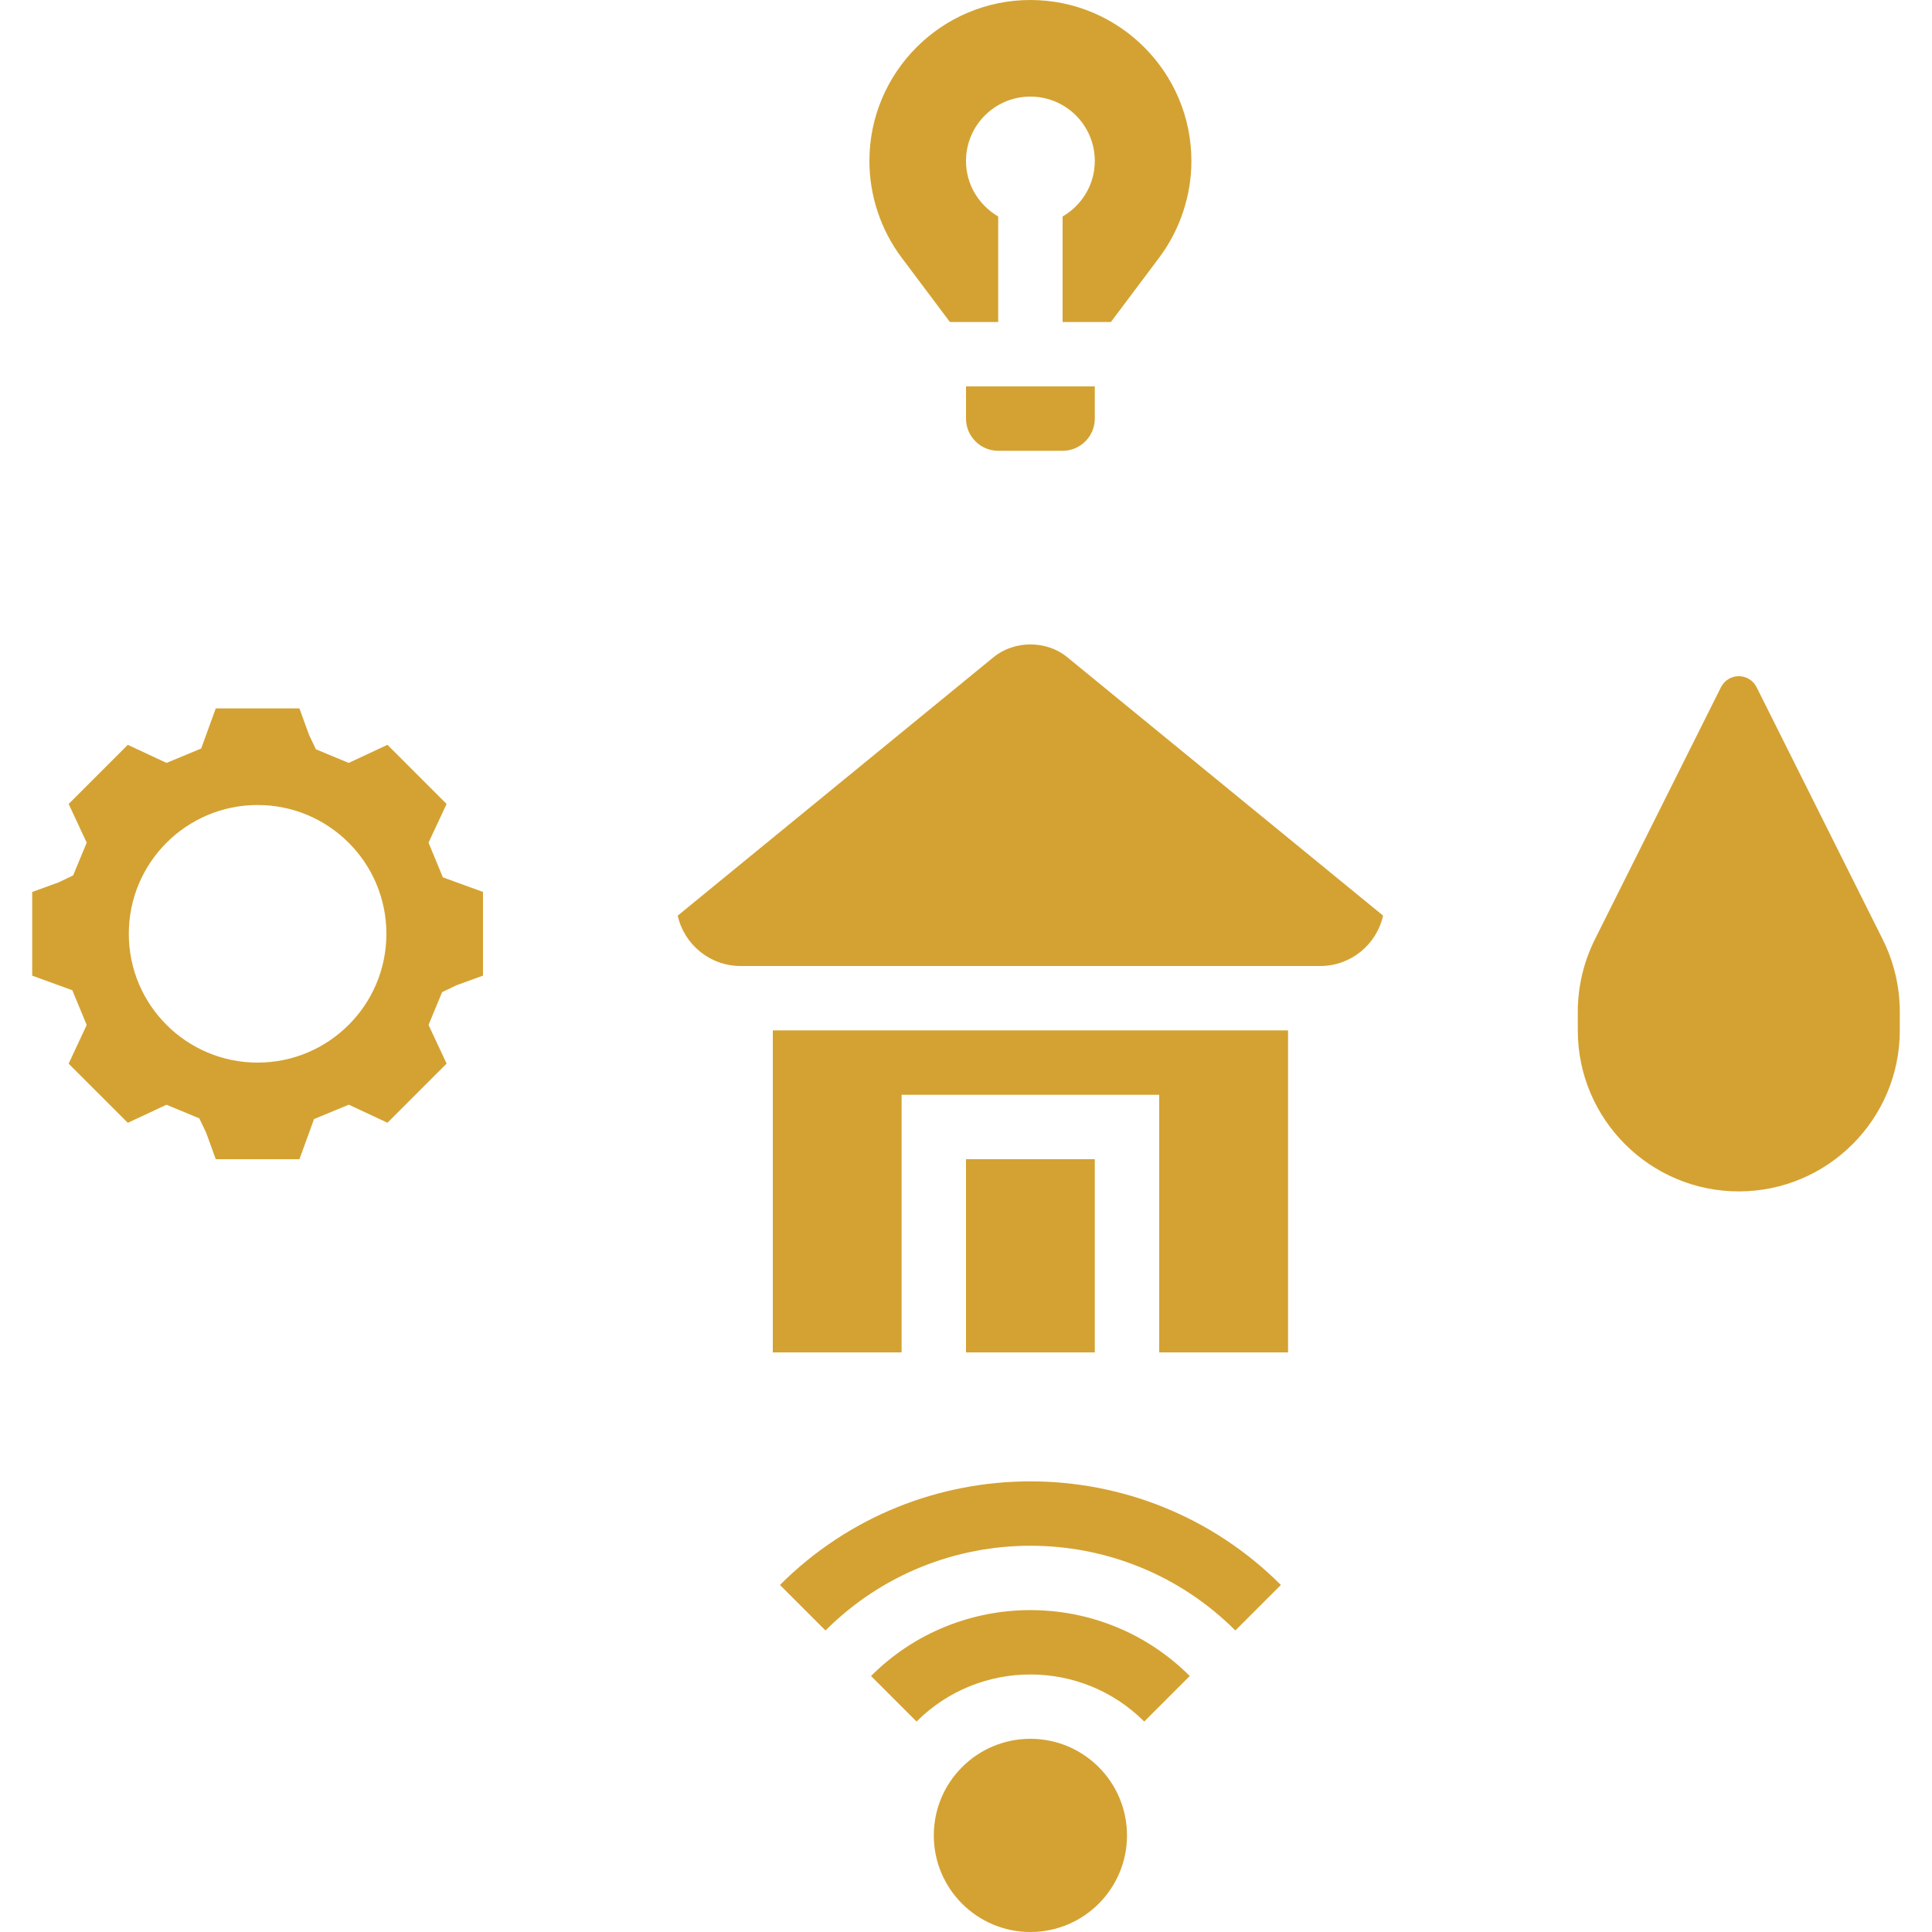 <?xml version="1.0"?>
<svg xmlns="http://www.w3.org/2000/svg" xmlns:xlink="http://www.w3.org/1999/xlink" xmlns:svgjs="http://svgjs.com/svgjs" version="1.1" width="512" height="512" x="0" y="0" viewBox="0 0 493.548 493.548" style="enable-background:new 0 0 512 512" xml:space="preserve" class=""><g><g xmlns="http://www.w3.org/2000/svg"><g><path d="m197.419 345.484h32.904v-65.807h65.806v65.807h32.911v-82.258h-131.621z" fill="#d4a232" data-original="#000000" style="" class=""/><path d="m246.774 296.129h32.903v49.355h-32.903z" fill="#d4a232" data-original="#000000" style="" class=""/><path d="m253.84 167.864-80.712 66.045c1.645 7.354 8.218 12.865 16.057 12.865h148.089c7.839 0 14.412-5.511 16.049-12.873l-80.712-66.037c-5.281-4.319-13.49-4.319-18.771 0z" fill="#d4a232" data-original="#000000" style="" class=""/><circle cx="263.226" cy="468.871" r="24.677" fill="#d4a232" data-original="#000000" style="" class=""/><path d="m222.508 428.153 11.631 11.631c16.032-16.032 42.133-16.032 58.165 0l11.631-11.631c-22.448-22.448-58.97-22.448-81.427 0z" fill="#d4a232" data-original="#000000" style="" class=""/><path d="m199.245 404.891 11.631 11.631c28.873-28.864 75.834-28.864 104.706 0l11.631-11.631c-35.287-35.281-92.687-35.281-127.968 0z" fill="#d4a232" data-original="#000000" style="" class=""/><path d="m242.661 82.258h12.339v-26.956c-4.894-2.854-8.226-8.102-8.226-14.173 0-9.09 7.362-16.452 16.452-16.452s16.452 7.362 16.452 16.452c0 6.071-3.331 11.319-8.226 14.173v26.956h12.339l12.339-16.452c5.306-7.066 8.226-15.835 8.226-24.677-.001-22.679-18.452-41.129-41.13-41.129s-41.129 18.45-41.129 41.129c0 8.843 2.92 17.611 8.226 24.677z" fill="#d4a232" data-original="#000000" style="" class=""/><path d="m246.774 106.935c0 4.532 3.693 8.226 8.226 8.226h16.452c4.532 0 8.226-3.693 8.226-8.226v-8.225h-32.903v8.225z" fill="#d4a232" data-original="#000000" style="" class=""/><path d="m109.469 215.261 4.615-9.879-15.111-15.111-9.887 4.623-8.39-3.48-1.744-3.677-2.46-6.77h-21.371l-3.726 10.249-8.859 3.677-9.887-4.623-15.111 15.111 4.615 9.879-3.471 8.382-3.685 1.76-6.77 2.46v21.379l10.249 3.726 3.677 8.876-4.615 9.879 15.111 15.111 9.879-4.615 8.382 3.471 1.76 3.685 2.451 6.753h21.379l3.726-10.249 8.876-3.677 9.879 4.615 15.111-15.111-4.615-9.879 3.471-8.382 3.685-1.76 6.753-2.451v-21.379l-10.249-3.726zm-43.663 56.191c-18.171 0-32.903-14.732-32.903-32.903s14.732-32.903 32.903-32.903 32.903 14.732 32.903 32.903-14.732 32.903-32.903 32.903z" fill="#d4a232" data-original="#000000" style="" class=""/><path d="m480.979 240.029-32.237-64.474c-.872-1.736-2.608-2.813-4.549-2.813s-3.677 1.078-4.549 2.805l-32.237 64.474c-2.838 5.692-4.343 12.059-4.343 18.409v4.796c0 22.679 18.451 41.129 41.129 41.129 22.679 0 41.129-18.45 41.129-41.129v-4.796c.001-6.35-1.505-12.717-4.343-18.401z" fill="#d4a232" data-original="#000000" style="" class=""/></g></g></g></svg>
